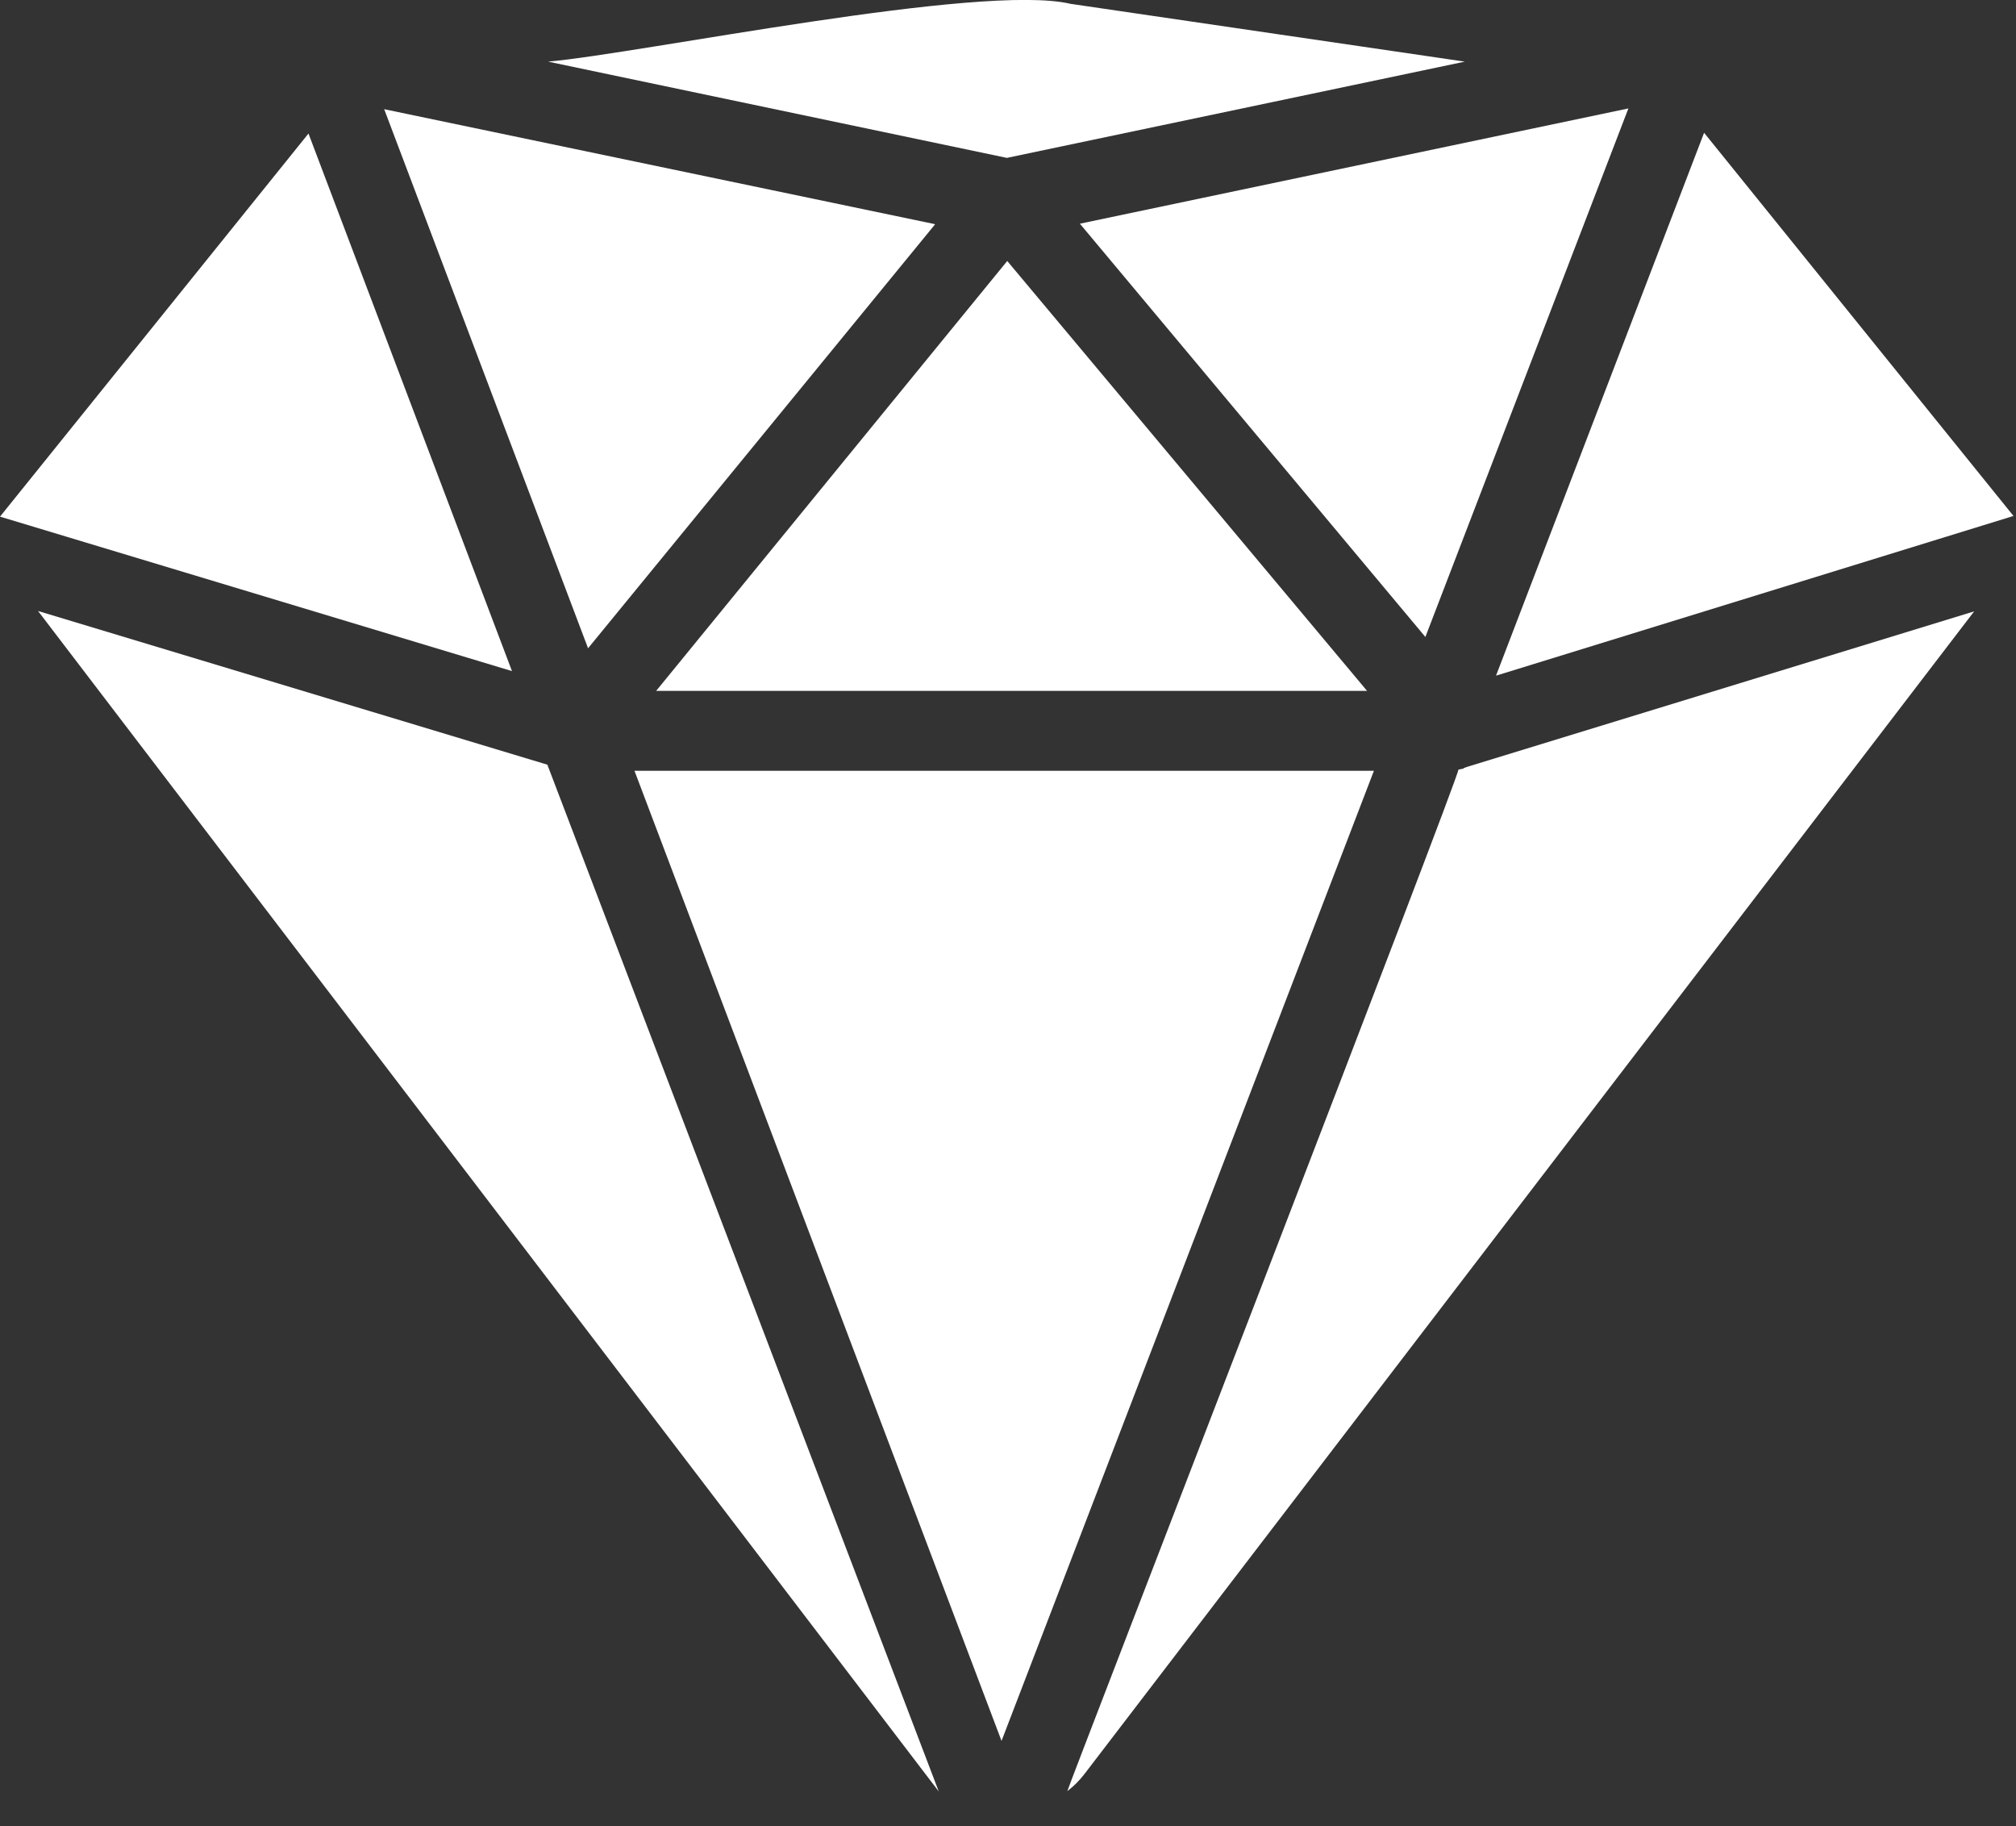 <svg width="53" height="48" viewBox="0 0 53 48" fill="none" xmlns="http://www.w3.org/2000/svg">
<rect x="0" y="0" width="53" height="48" fill="#333333" stroke="none"/>
<g clip-path="url(#clip0_129_559)">
<path d="M38.51 1.62L28.14 0.1C25.8 -0.45 16.87 1.4 14.41 1.62L26.47 4.15L38.51 1.62Z" fill="white"/>
<path d="M52.94 13.57L44.8 3.49L39.33 17.76L52.94 13.56V13.57Z" fill="white"/>
<path d="M38.48 20.2C38.48 20.2 38.39 20.22 38.34 20.23C38.46 20.16 28.03 47.09 28.06 47.08C28.23 46.95 28.38 46.8 28.51 46.63L51.9 16.07L38.56 20.16C38.56 20.16 38.51 20.18 38.48 20.19V20.2Z" fill="white"/>
<path d="M8.11 3.51L0 13.58L13.46 17.64L8.11 3.51Z" fill="white"/>
<path d="M1 16.06C1 16.06 24.67 47.07 24.68 47.09L14.39 20.1L1 16.06Z" fill="white"/>
<path d="M37.47 16.75L42.81 2.85L28.39 5.88L37.47 16.74V16.75Z" fill="white"/>
<path d="M16.68 20.26L26.33 45.76L36.12 20.26H16.68Z" fill="white"/>
<path d="M17.25 18.16H35.94L26.48 6.86L17.25 18.16Z" fill="white"/>
<path d="M24.57 5.89L10.1 2.87L15.46 17.04L24.58 5.9L24.57 5.89Z" fill="white"/>
</g>
<defs>
<clipPath id="clip0_129_559">
<rect width="52.94" height="47.09" fill="white"/>
</clipPath>
</defs>
</svg>
